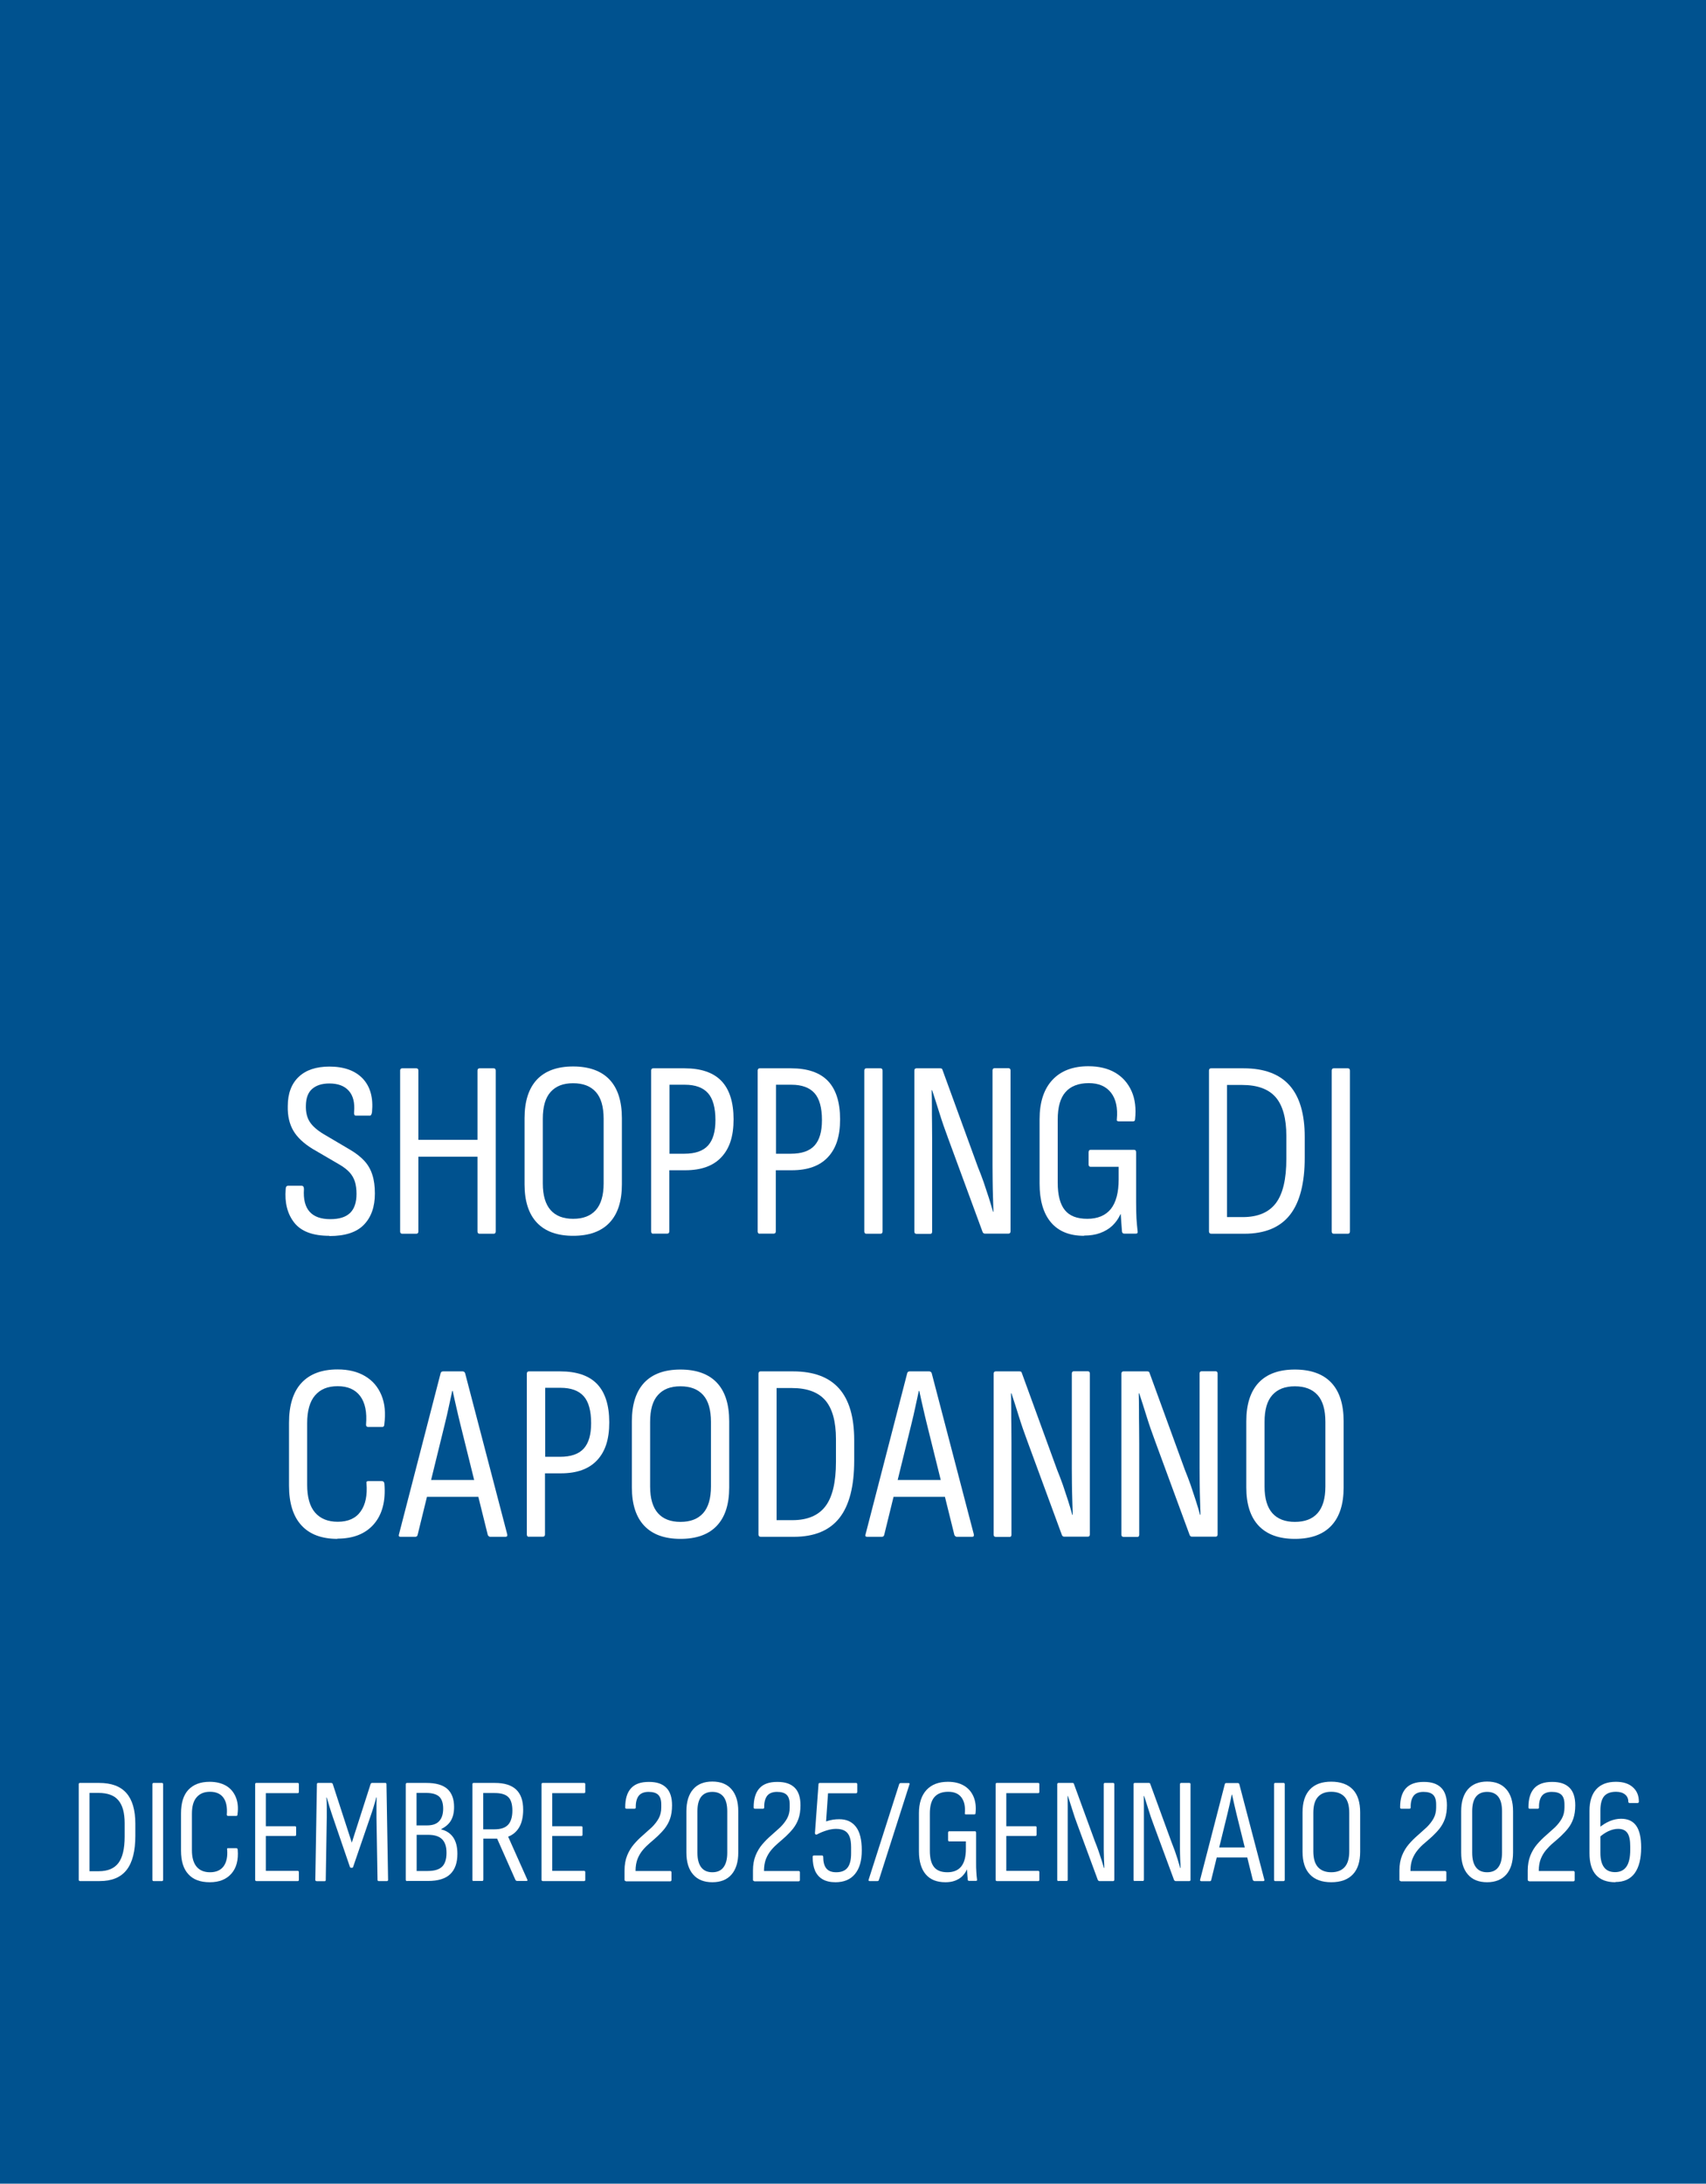 <?xml version="1.0" encoding="UTF-8"?>
<svg id="Ebene_2" data-name="Ebene 2" xmlns="http://www.w3.org/2000/svg" viewBox="0 0 148.63 190.22">
  <defs>
    <style>
      .cls-1 {
        fill: #fff;
      }

      .cls-2 {
        fill: #00528f;
      }
    </style>
  </defs>
  <g id="Ebene_1-2" data-name="Ebene 1">
    <rect class="cls-2" width="148.63" height="190.22"/>
    <g>
      <path class="cls-1" d="M28.68,107.65c-1.42,0-2.44-.38-3.04-1.14-.6-.76-.85-1.74-.75-2.93,0-.19.08-.29.2-.29h1.19c.13,0,.2.1.2.29-.06.89.11,1.55.5,1.98.39.43.99.64,1.79.64s1.35-.18,1.73-.54c.37-.36.56-.91.56-1.66,0-.41-.05-.77-.14-1.07-.1-.3-.25-.57-.47-.81s-.52-.47-.9-.69l-2.33-1.36c-.76-.47-1.32-.99-1.66-1.57-.34-.58-.51-1.29-.49-2.14,0-1.11.33-1.97.96-2.56.62-.59,1.51-.89,2.67-.89,1.28,0,2.24.35,2.9,1.04.66.7.93,1.67.81,2.92-.03.21-.09.31-.18.31h-1.23c-.12,0-.17-.1-.15-.31.07-.81-.08-1.42-.46-1.85s-.95-.64-1.69-.64c-.65,0-1.14.16-1.5.47s-.54.8-.55,1.44c-.02.59.1,1.07.34,1.44s.65.73,1.22,1.07l2.27,1.34c.53.31.95.64,1.27.99.32.35.55.76.69,1.21.15.46.22,1,.22,1.63,0,1.16-.32,2.06-.96,2.72s-1.64.98-3,.98l-.02-.02Z"/>
      <path class="cls-1" d="M35.04,107.47c-.12,0-.18-.07-.18-.2v-14.01c0-.13.06-.2.18-.2h1.23c.12,0,.18.07.18.2v6.03h5.15v-6.03c0-.13.06-.2.18-.2h1.23c.12,0,.18.07.18.2v14.01c0,.13-.06.2-.18.2h-1.23c-.12,0-.18-.07-.18-.2v-6.51h-5.15v6.51c0,.13-.06.2-.18.2h-1.23Z"/>
      <path class="cls-1" d="M49.93,107.65c-1.38,0-2.43-.38-3.15-1.14s-1.08-1.88-1.08-3.34v-5.76c0-1.48.36-2.6,1.08-3.37.72-.76,1.77-1.14,3.15-1.14s2.45.38,3.17,1.14,1.08,1.88,1.08,3.37v5.76c0,1.47-.36,2.58-1.08,3.34s-1.77,1.14-3.17,1.14ZM49.93,106.17c.87,0,1.52-.25,1.98-.76.45-.51.68-1.28.68-2.32v-5.63c0-1.06-.23-1.84-.68-2.34-.46-.51-1.11-.76-1.98-.76s-1.5.25-1.96.76-.68,1.29-.68,2.34v5.63c0,1.04.23,1.81.68,2.32.45.51,1.11.76,1.96.76Z"/>
      <path class="cls-1" d="M56.91,107.47c-.12,0-.18-.07-.18-.2v-14.01c0-.13.06-.2.18-.2h2.73c1.44,0,2.51.37,3.21,1.1s1.06,1.85,1.06,3.34-.35,2.54-1.06,3.3-1.75,1.14-3.15,1.14h-1.39v5.32c0,.13-.06.2-.18.2h-1.23.01ZM58.32,100.5h1.3c.95,0,1.64-.24,2.07-.72s.64-1.21.64-2.21c0-1.08-.22-1.87-.65-2.35s-1.1-.73-2.01-.73h-1.34v6.01h-.01Z"/>
      <path class="cls-1" d="M66.19,107.47c-.12,0-.18-.07-.18-.2v-14.01c0-.13.06-.2.18-.2h2.73c1.44,0,2.51.37,3.21,1.1s1.06,1.85,1.06,3.34-.35,2.54-1.06,3.3-1.75,1.14-3.15,1.14h-1.39v5.32c0,.13-.06.2-.18.2h-1.23.01ZM67.6,100.5h1.3c.95,0,1.64-.24,2.07-.72s.64-1.21.64-2.21c0-1.08-.22-1.87-.65-2.35s-1.1-.73-2.01-.73h-1.34v6.01h-.01Z"/>
      <path class="cls-1" d="M75.48,107.47c-.12,0-.18-.07-.18-.2v-14.01c0-.13.06-.2.18-.2h1.23c.12,0,.18.07.18.2v14.01c0,.13-.06.2-.18.2h-1.23Z"/>
      <path class="cls-1" d="M79.81,107.47c-.1,0-.15-.07-.15-.2v-14.01c0-.13.06-.2.18-.2h2.07c.12,0,.18.04.2.13l3.08,8.45c.18.43.34.87.51,1.34.16.47.31.92.45,1.36.14.44.26.84.36,1.21h.04c-.01-.4-.03-.83-.04-1.3s-.03-.94-.03-1.42-.01-.91-.01-1.29v-8.29c0-.13.06-.2.18-.2h1.21c.12,0,.18.07.18.2v14.01c0,.13-.06.2-.18.2h-2.05c-.09,0-.15-.04-.2-.13l-3.01-8.18c-.28-.75-.53-1.47-.75-2.18-.22-.7-.43-1.37-.64-2h-.04c.01.44.02.91.02,1.41s0,.99.01,1.49c0,.49.01.96.01,1.42v7.99c0,.13-.05.2-.15.2h-1.25Z"/>
      <path class="cls-1" d="M94.44,107.65c-1.26,0-2.22-.39-2.88-1.17s-.99-1.91-.99-3.39v-5.59c0-1.48.37-2.62,1.11-3.42.74-.8,1.79-1.2,3.14-1.2.92,0,1.71.19,2.34.56s1.11.91,1.42,1.6.41,1.51.31,2.46c0,.12-.06.18-.18.18h-1.23c-.15,0-.21-.06-.18-.18.09-1-.08-1.77-.51-2.32s-1.07-.83-1.94-.83-1.57.26-2.02.78c-.46.52-.68,1.32-.68,2.41v5.48c0,1.09.21,1.88.62,2.39s1.06.76,1.96.76,1.59-.29,2.05-.86c.45-.57.68-1.43.68-2.57v-1.1h-2.44c-.12,0-.18-.07-.18-.2v-1.06c0-.15.06-.22.18-.22h3.78c.12,0,.18.07.18.22v4.29c0,.59.01,1.07.03,1.45s.06.75.1,1.12c.03.15-.02.22-.15.22h-1.01c-.12,0-.18-.06-.2-.18-.01-.19-.03-.41-.05-.65s-.04-.53-.06-.87h-.02c-.18.4-.42.73-.71,1.01-.3.28-.66.49-1.07.64-.41.15-.87.22-1.39.22v.02Z"/>
      <path class="cls-1" d="M105.53,107.47c-.13,0-.2-.07-.2-.2v-14.01c0-.13.06-.2.18-.2h2.84c1.79,0,3.12.5,4,1.49s1.32,2.49,1.32,4.5v1.78c0,2.24-.43,3.91-1.29,5-.86,1.09-2.18,1.64-3.97,1.64h-2.88,0ZM106.91,106.02h1.36c1.32,0,2.28-.41,2.89-1.22.61-.81.91-2.1.91-3.86v-1.98c0-1.53-.31-2.65-.92-3.37-.62-.72-1.59-1.08-2.93-1.08h-1.32v11.51h.01Z"/>
      <path class="cls-1" d="M116.2,107.47c-.12,0-.18-.07-.18-.2v-14.01c0-.13.06-.2.18-.2h1.23c.12,0,.18.07.18.2v14.01c0,.13-.06.2-.18.2h-1.23Z"/>
    </g>
    <g>
      <path class="cls-1" d="M29.41,134.05c-1.38,0-2.43-.39-3.15-1.18-.72-.78-1.08-1.94-1.08-3.46v-5.48c0-1.52.36-2.68,1.08-3.46s1.77-1.18,3.15-1.18c.94,0,1.73.19,2.39.58s1.13.94,1.43,1.66c.3.72.38,1.57.25,2.55,0,.15-.06.22-.18.22h-1.23c-.12,0-.18-.07-.18-.2.09-1.09-.08-1.91-.51-2.49-.43-.57-1.08-.86-1.96-.86s-1.51.27-1.97.8-.69,1.35-.69,2.43v5.35c0,1.09.23,1.9.69,2.43s1.12.8,1.97.8c.91,0,1.58-.3,2-.9.43-.6.59-1.42.51-2.44-.03-.13.02-.2.15-.2h1.19c.13,0,.21.08.22.24.12,1.5-.19,2.67-.92,3.51s-1.79,1.26-3.17,1.26v.02Z"/>
      <path class="cls-1" d="M34.89,133.87c-.13,0-.18-.07-.13-.22l3.63-14.04c.03-.1.1-.15.22-.15h1.69c.1,0,.18.05.22.15l3.67,14.04c.03.15-.02.22-.15.22h-1.34c-.07,0-.14-.05-.2-.15l-2.4-9.68c-.12-.48-.23-.96-.34-1.44s-.22-.96-.32-1.44h-.04c-.1.48-.21.96-.31,1.43s-.21.95-.33,1.43l-2.38,9.7c-.03.1-.1.15-.2.15h-1.3,0ZM36.91,130.39l.33-1.47h4.36l.37,1.47h-5.06,0Z"/>
      <path class="cls-1" d="M46.08,133.87c-.12,0-.18-.07-.18-.2v-14.01c0-.13.06-.2.18-.2h2.73c1.44,0,2.51.37,3.21,1.1s1.06,1.85,1.06,3.34-.35,2.54-1.06,3.3-1.75,1.14-3.15,1.14h-1.39v5.32c0,.13-.06.2-.18.2h-1.23.01ZM47.49,126.9h1.3c.95,0,1.64-.24,2.07-.72s.64-1.21.64-2.21c0-1.08-.22-1.87-.65-2.35s-1.1-.73-2.01-.73h-1.34v6.01h-.01Z"/>
      <path class="cls-1" d="M59.28,134.05c-1.38,0-2.43-.38-3.15-1.14s-1.08-1.88-1.08-3.34v-5.76c0-1.48.36-2.6,1.08-3.37.72-.76,1.77-1.14,3.15-1.14s2.45.38,3.17,1.14,1.08,1.88,1.08,3.37v5.76c0,1.47-.36,2.58-1.08,3.34s-1.77,1.14-3.17,1.14ZM59.28,132.57c.87,0,1.52-.25,1.98-.76.45-.51.68-1.28.68-2.32v-5.63c0-1.06-.23-1.84-.68-2.34-.46-.51-1.11-.76-1.98-.76s-1.5.25-1.96.76-.68,1.29-.68,2.34v5.63c0,1.04.23,1.81.68,2.32.45.51,1.11.76,1.96.76Z"/>
      <path class="cls-1" d="M66.28,133.87c-.13,0-.2-.07-.2-.2v-14.01c0-.13.06-.2.18-.2h2.84c1.79,0,3.12.5,4,1.49s1.32,2.49,1.32,4.5v1.78c0,2.24-.43,3.91-1.29,5s-2.18,1.64-3.97,1.64h-2.88,0ZM67.67,132.42h1.36c1.32,0,2.28-.41,2.89-1.22.61-.81.91-2.1.91-3.86v-1.98c0-1.53-.31-2.65-.92-3.37-.62-.72-1.59-1.08-2.93-1.08h-1.32v11.51h.01Z"/>
      <path class="cls-1" d="M75.54,133.87c-.13,0-.18-.07-.13-.22l3.63-14.04c.03-.1.1-.15.22-.15h1.69c.1,0,.18.05.22.15l3.67,14.04c.03.15-.02.22-.15.22h-1.34c-.07,0-.14-.05-.2-.15l-2.4-9.68c-.12-.48-.23-.96-.34-1.44s-.22-.96-.32-1.44h-.04c-.1.48-.21.96-.31,1.43s-.21.95-.33,1.43l-2.38,9.7c-.03.1-.1.15-.2.15h-1.3,0ZM77.56,130.39l.33-1.47h4.36l.37,1.47h-5.06,0Z"/>
      <path class="cls-1" d="M86.72,133.87c-.1,0-.15-.07-.15-.2v-14.01c0-.13.06-.2.18-.2h2.07c.12,0,.18.04.2.13l3.08,8.45c.18.43.34.87.51,1.34.16.47.31.92.45,1.36s.26.84.36,1.21h.04c-.01-.4-.03-.83-.04-1.3s-.03-.94-.03-1.42-.01-.91-.01-1.29v-8.29c0-.13.06-.2.18-.2h1.21c.12,0,.18.07.18.2v14.01c0,.13-.06.2-.18.2h-2.05c-.09,0-.15-.04-.2-.13l-3.01-8.18c-.28-.75-.53-1.47-.75-2.18s-.43-1.37-.64-2h-.04c.01.44.02.91.02,1.41s0,.99.01,1.49c0,.49.01.96.01,1.42v7.99c0,.13-.05.2-.15.2h-1.25Z"/>
      <path class="cls-1" d="M97.85,133.87c-.1,0-.15-.07-.15-.2v-14.01c0-.13.06-.2.18-.2h2.07c.12,0,.18.04.2.13l3.08,8.45c.18.43.34.87.51,1.34.16.47.31.92.45,1.36s.26.84.36,1.21h.04c-.01-.4-.03-.83-.04-1.3s-.03-.94-.03-1.42-.01-.91-.01-1.29v-8.29c0-.13.06-.2.18-.2h1.21c.12,0,.18.07.18.2v14.01c0,.13-.06.2-.18.2h-2.05c-.09,0-.15-.04-.2-.13l-3.01-8.18c-.28-.75-.53-1.47-.75-2.18s-.43-1.37-.64-2h-.04c.01.44.02.91.02,1.41s0,.99.01,1.49c0,.49.01.96.01,1.42v7.99c0,.13-.05.2-.15.2h-1.25Z"/>
      <path class="cls-1" d="M112.81,134.05c-1.38,0-2.43-.38-3.15-1.14s-1.08-1.88-1.08-3.34v-5.76c0-1.48.36-2.6,1.08-3.37.72-.76,1.77-1.14,3.15-1.14s2.45.38,3.17,1.14,1.08,1.88,1.08,3.37v5.76c0,1.47-.36,2.58-1.08,3.34s-1.77,1.14-3.17,1.14ZM112.81,132.57c.87,0,1.53-.25,1.98-.76s.68-1.28.68-2.32v-5.63c0-1.06-.23-1.84-.68-2.34-.46-.51-1.12-.76-1.98-.76s-1.5.25-1.96.76-.68,1.29-.68,2.34v5.63c0,1.04.23,1.81.68,2.32.45.51,1.11.76,1.96.76Z"/>
    </g>
    <g>
      <path class="cls-1" d="M6.98,163.86c-.08,0-.12-.04-.12-.12v-8.31c0-.08.03-.12.1-.12h1.68c1.06,0,1.85.29,2.37.88.52.59.78,1.48.78,2.67v1.06c0,1.33-.25,2.32-.76,2.97s-1.29.97-2.35.97h-1.71.01ZM7.8,163h.81c.78,0,1.35-.24,1.71-.72s.54-1.25.54-2.29v-1.17c0-.9-.18-1.57-.55-2-.36-.43-.94-.64-1.73-.64h-.78v6.82h0Z"/>
      <path class="cls-1" d="M13.38,163.86c-.07,0-.1-.04-.1-.12v-8.31c0-.08.03-.12.1-.12h.73c.07,0,.1.04.1.12v8.31c0,.08-.03.12-.1.12h-.73Z"/>
      <path class="cls-1" d="M18.27,163.96c-.82,0-1.44-.23-1.86-.7-.43-.46-.64-1.15-.64-2.05v-3.25c0-.9.21-1.59.64-2.05s1.05-.7,1.86-.7c.56,0,1.03.12,1.42.34.39.23.67.56.85.99.18.43.23.93.15,1.51,0,.09-.03.13-.1.13h-.73c-.07,0-.1-.04-.1-.12.05-.64-.05-1.13-.3-1.47s-.64-.51-1.16-.51-.89.16-1.17.48-.41.8-.41,1.44v3.17c0,.64.14,1.12.41,1.44s.66.48,1.17.48c.54,0,.93-.18,1.19-.53.25-.36.35-.84.3-1.45-.02-.08,0-.12.09-.12h.7c.08,0,.12.05.13.14.07.89-.11,1.58-.55,2.08s-1.06.75-1.88.75h0Z"/>
      <path class="cls-1" d="M22.35,163.86c-.08,0-.12-.04-.12-.12v-8.31c0-.08.03-.12.1-.12h3.61c.07,0,.1.04.1.12v.64c0,.09-.03.13-.1.13h-2.78v2.88h2.54c.07,0,.1.04.1.12v.61c0,.08-.03.12-.1.12h-2.54v3.04h2.78c.07,0,.1.04.1.13v.64c0,.08-.03.12-.1.12h-3.6,0Z"/>
      <path class="cls-1" d="M27.57,163.86c-.07,0-.1-.04-.1-.12l.14-8.31c0-.08.03-.12.1-.12h1.15c.06,0,.1.03.13.09l1.66,5.11,1.64-5.11c.03-.06.07-.09.13-.09h1.15c.07,0,.1.04.1.12l.14,8.31c0,.08-.03.12-.1.12h-.72c-.07,0-.1-.04-.1-.12l-.09-5.41v-.87c0-.3,0-.6.02-.89h-.03c-.08.28-.16.56-.25.85s-.18.57-.28.85l-1.49,4.34c0,.06-.05.09-.12.09h-.05c-.07,0-.11-.03-.12-.09l-1.5-4.38c-.1-.28-.18-.56-.27-.83-.08-.28-.16-.55-.24-.82h-.03c.02.29.03.58.03.88v.85l-.09,5.44c0,.08-.03.12-.1.12h-.72.01Z"/>
      <path class="cls-1" d="M35.47,163.86c-.08,0-.12-.04-.12-.12v-8.31c0-.08.04-.12.12-.12h1.67c.83,0,1.43.17,1.83.52.39.35.59.87.59,1.58,0,.47-.09.86-.27,1.17s-.47.56-.85.75v.03c.46.11.81.35,1.05.7.24.36.36.83.36,1.42,0,.79-.21,1.38-.63,1.78s-1.07.59-1.94.59h-1.81ZM36.29,159.01h.91c.48,0,.83-.12,1.06-.37s.35-.61.35-1.09-.12-.84-.35-1.05-.61-.32-1.14-.32h-.83v2.83ZM36.29,162.98h.97c.57,0,.99-.12,1.25-.37s.39-.65.39-1.21-.13-.93-.39-1.19-.67-.38-1.21-.38h-1v3.14h-.01Z"/>
      <path class="cls-1" d="M41.26,163.86c-.07,0-.1-.04-.1-.12v-8.31c0-.08.03-.12.1-.12h1.85c.83,0,1.45.19,1.86.58s.61.97.61,1.75c0,.63-.12,1.15-.35,1.54s-.56.66-.96.81h0l1.66,3.72c.05.1.03.14-.08.14h-.82s-.09-.03-.12-.08l-1.6-3.61h-1.2v3.57c0,.08-.03.12-.1.12h-.75ZM42.09,159.35h.99c.55,0,.94-.13,1.19-.4.24-.26.37-.68.37-1.23s-.12-.96-.37-1.19c-.24-.23-.63-.34-1.17-.34h-1v3.17h0Z"/>
      <path class="cls-1" d="M47.3,163.86c-.08,0-.12-.04-.12-.12v-8.31c0-.08.03-.12.1-.12h3.61c.07,0,.1.04.1.12v.64c0,.09-.03.13-.1.13h-2.78v2.88h2.54c.07,0,.1.04.1.12v.61c0,.08-.03.12-.1.12h-2.54v3.04h2.78c.07,0,.1.04.1.13v.64c0,.08-.03.12-.1.12h-3.6.01Z"/>
      <path class="cls-1" d="M54.53,163.86c-.08,0-.12-.04-.12-.12v-.8c0-.5.08-.94.23-1.31.15-.37.35-.7.59-.98s.5-.54.78-.78c.27-.24.53-.47.78-.7.24-.24.44-.49.59-.76.15-.27.23-.59.23-.96v-.26c0-.4-.09-.68-.27-.85s-.46-.25-.84-.25-.69.12-.86.35c-.17.23-.26.56-.25,1,0,.08-.04.12-.12.12h-.68c-.08,0-.12-.04-.12-.12,0-.73.16-1.28.5-1.66s.86-.56,1.56-.56,1.17.17,1.51.5.51.85.51,1.54c0,.45-.06.84-.17,1.16-.11.32-.27.6-.46.85-.19.24-.4.46-.62.67s-.45.4-.67.59-.44.4-.63.63-.34.48-.46.78c-.11.29-.17.64-.17,1.04h3.01c.08,0,.12.04.12.13v.65c0,.08-.04.12-.12.12h-3.87l.02-.02Z"/>
      <path class="cls-1" d="M62.06,163.96c-.72,0-1.28-.22-1.67-.67s-.59-1.08-.59-1.92v-3.59c0-.83.2-1.47.59-1.92s.95-.67,1.67-.67,1.28.22,1.67.67.59,1.08.59,1.92v3.59c0,.83-.2,1.47-.59,1.92s-.95.67-1.67.67ZM62.06,163.09c.43,0,.75-.14.97-.43.22-.29.33-.71.33-1.27v-3.61c0-.57-.11-.99-.33-1.27s-.55-.42-.97-.42-.75.14-.97.42-.33.71-.33,1.27v3.61c0,.56.11.98.33,1.27.22.29.55.43.97.43Z"/>
      <path class="cls-1" d="M65.72,163.86c-.08,0-.12-.04-.12-.12v-.8c0-.5.08-.94.23-1.31.15-.37.35-.7.59-.98s.5-.54.78-.78c.27-.24.53-.47.78-.7.24-.24.44-.49.59-.76.15-.27.23-.59.23-.96v-.26c0-.4-.09-.68-.27-.85s-.46-.25-.84-.25-.69.12-.86.35c-.17.23-.26.56-.25,1,0,.08-.04.12-.12.12h-.68c-.08,0-.12-.04-.12-.12,0-.73.16-1.28.5-1.66s.86-.56,1.56-.56,1.17.17,1.51.5.51.85.51,1.54c0,.45-.06.84-.17,1.16-.11.32-.27.6-.46.85-.19.24-.4.46-.62.67s-.45.4-.67.59-.44.4-.63.63-.34.48-.46.78c-.11.29-.17.64-.17,1.04h3.01c.08,0,.12.04.12.13v.65c0,.08-.04.12-.12.12h-3.87l.02-.02Z"/>
      <path class="cls-1" d="M72.79,163.96c-.44,0-.81-.08-1.11-.25s-.52-.42-.67-.75c-.14-.33-.21-.73-.21-1.21,0-.08.04-.12.13-.12h.67c.08,0,.12.04.12.12,0,.42.08.75.25.98.18.24.47.36.88.36.45,0,.78-.13.99-.4s.31-.68.31-1.24v-.54c0-.37-.04-.68-.13-.91-.09-.24-.23-.41-.42-.52s-.44-.17-.76-.17c-.24,0-.51.04-.8.13-.29.09-.58.2-.85.35-.05.03-.1.03-.14,0s-.05-.06-.05-.11l.31-4.25c0-.08.04-.12.12-.12h3.14c.08,0,.12.04.12.12v.65c0,.09-.04.13-.12.13h-2.43l-.17,2.45c.21-.07.41-.12.6-.15s.37-.04.55-.04c.63,0,1.11.22,1.45.66s.51,1.12.51,2.05-.2,1.58-.59,2.06c-.39.48-.96.72-1.71.72h0Z"/>
      <path class="cls-1" d="M75.77,163.86c-.09,0-.12-.04-.09-.13l2.66-8.32c.03-.06.08-.09.13-.09h.68c.09,0,.12.04.08.13l-2.66,8.32c-.02.06-.06.09-.12.09h-.68Z"/>
      <path class="cls-1" d="M82.36,163.96c-.75,0-1.32-.23-1.71-.69-.39-.46-.59-1.13-.59-2.01v-3.31c0-.88.22-1.55.66-2.03.44-.47,1.06-.71,1.86-.71.55,0,1.01.11,1.39.33s.66.54.84.95.24.9.18,1.46c0,.07-.04.1-.1.1h-.73c-.09,0-.12-.03-.1-.1.05-.59-.05-1.05-.3-1.38s-.63-.49-1.15-.49-.93.15-1.2.46-.4.79-.4,1.43v3.25c0,.64.12,1.11.37,1.42.24.3.63.45,1.16.45s.94-.17,1.21-.51.4-.85.4-1.53v-.65h-1.45c-.07,0-.1-.04-.1-.12v-.63c0-.09.04-.13.1-.13h2.24c.07,0,.1.04.1.13v2.54c0,.35,0,.63.02.86.01.23.03.45.06.66.02.09-.01.13-.09.13h-.6c-.07,0-.11-.03-.12-.1,0-.11-.02-.24-.03-.38s-.02-.31-.03-.51h-.01c-.1.23-.25.43-.42.6-.18.17-.39.29-.63.38s-.52.13-.82.13h0Z"/>
      <path class="cls-1" d="M86.86,163.86c-.08,0-.12-.04-.12-.12v-8.31c0-.08.04-.12.1-.12h3.61c.07,0,.1.04.1.12v.64c0,.09-.03.13-.1.13h-2.78v2.88h2.54c.07,0,.1.04.1.12v.61c0,.08-.04.12-.1.12h-2.54v3.04h2.78c.07,0,.1.04.1.13v.64c0,.08-.03.12-.1.12h-3.6.01Z"/>
      <path class="cls-1" d="M92.2,163.86c-.06,0-.09-.04-.09-.12v-8.31c0-.08.04-.12.1-.12h1.23c.07,0,.11.03.12.08l1.83,5.01c.1.25.21.52.3.79.09.28.18.55.27.81.08.26.15.5.22.72h.03c0-.23-.02-.49-.03-.77,0-.28-.02-.56-.02-.84v-5.68c0-.08.03-.12.1-.12h.72c.07,0,.1.04.1.12v8.31c0,.08-.04.12-.1.12h-1.21s-.09-.03-.12-.08l-1.79-4.85c-.17-.44-.31-.87-.44-1.29s-.26-.81-.38-1.19h-.03c0,.26.01.54.01.83v6.45c0,.08-.03.12-.09.12h-.73Z"/>
      <path class="cls-1" d="M98.85,163.86c-.06,0-.09-.04-.09-.12v-8.31c0-.08.03-.12.1-.12h1.23c.07,0,.11.03.12.08l1.83,5.01c.1.25.2.52.3.79s.18.55.27.81c.08.26.15.5.21.72h.03c0-.23-.02-.49-.03-.77s-.02-.56-.02-.84v-5.68c0-.08.04-.12.1-.12h.72c.07,0,.1.04.1.12v8.31c0,.08-.03.12-.1.12h-1.21s-.09-.03-.12-.08l-1.79-4.85c-.17-.44-.31-.87-.44-1.29s-.26-.81-.38-1.19h-.03c0,.26.01.54.01.83v6.45c0,.08-.03.12-.09.12h-.73.01Z"/>
      <path class="cls-1" d="M104.64,163.86c-.08,0-.1-.04-.08-.13l2.15-8.32c.02-.06.06-.09.13-.09h1c.06,0,.1.03.13.09l2.18,8.32c.02.09-.01.13-.09.13h-.79s-.08-.03-.12-.09l-1.42-5.74c-.07-.29-.14-.57-.2-.85s-.13-.57-.19-.85h-.03c-.06.29-.12.57-.18.85s-.13.56-.2.85l-1.41,5.75c-.02.06-.06.09-.12.09h-.77.01ZM105.84,161.8l.2-.87h2.58l.22.87h-3Z"/>
      <path class="cls-1" d="M111.1,163.86c-.07,0-.1-.04-.1-.12v-8.31c0-.08.03-.12.1-.12h.73c.07,0,.1.04.1.12v8.31c0,.08-.04.12-.1.12h-.73Z"/>
      <path class="cls-1" d="M115.98,163.96c-.82,0-1.44-.23-1.86-.68-.43-.45-.64-1.11-.64-1.98v-3.42c0-.88.21-1.54.64-2s1.05-.68,1.86-.68,1.45.23,1.88.68.64,1.12.64,2v3.42c0,.87-.21,1.53-.64,1.98-.43.45-1.05.68-1.88.68ZM115.98,163.09c.51,0,.9-.15,1.17-.45.27-.3.4-.76.4-1.38v-3.34c0-.63-.13-1.09-.4-1.39s-.66-.45-1.17-.45-.89.15-1.16.45-.4.76-.4,1.39v3.34c0,.62.13,1.08.4,1.38.27.3.66.45,1.16.45Z"/>
      <path class="cls-1" d="M122.04,163.86c-.08,0-.12-.04-.12-.12v-.8c0-.5.08-.94.23-1.31.15-.37.35-.7.59-.98s.5-.54.78-.78c.27-.24.53-.47.78-.7.24-.24.44-.49.59-.76.15-.27.23-.59.23-.96v-.26c0-.4-.09-.68-.27-.85s-.46-.25-.84-.25-.69.12-.86.35c-.17.23-.26.56-.25,1,0,.08-.04.12-.12.12h-.68c-.08,0-.12-.04-.12-.12,0-.73.16-1.28.5-1.66.34-.37.86-.56,1.56-.56s1.17.17,1.51.5.51.85.51,1.54c0,.45-.06.84-.17,1.16-.11.32-.27.6-.46.85-.19.24-.4.46-.62.67s-.45.4-.67.59c-.23.19-.44.4-.63.63s-.34.48-.46.78c-.11.29-.17.64-.17,1.04h3.01c.08,0,.12.04.12.13v.65c0,.08-.04.12-.12.12h-3.87l.02-.02Z"/>
      <path class="cls-1" d="M129.56,163.96c-.72,0-1.28-.22-1.67-.67-.39-.44-.59-1.08-.59-1.92v-3.59c0-.83.2-1.47.59-1.92.39-.44.95-.67,1.67-.67s1.28.22,1.67.67c.39.44.59,1.08.59,1.92v3.59c0,.83-.2,1.47-.59,1.92-.39.44-.95.67-1.67.67ZM129.56,163.09c.43,0,.75-.14.97-.43.22-.29.33-.71.33-1.27v-3.61c0-.57-.11-.99-.33-1.27s-.55-.42-.97-.42-.75.14-.97.42-.33.71-.33,1.27v3.61c0,.56.11.98.33,1.27.22.29.54.43.97.43Z"/>
      <path class="cls-1" d="M133.22,163.86c-.08,0-.12-.04-.12-.12v-.8c0-.5.08-.94.23-1.31.15-.37.35-.7.59-.98s.5-.54.78-.78c.27-.24.53-.47.78-.7.24-.24.44-.49.59-.76.15-.27.23-.59.23-.96v-.26c0-.4-.09-.68-.27-.85s-.46-.25-.84-.25-.69.12-.86.35-.26.56-.25,1c0,.08-.04.12-.12.12h-.68c-.08,0-.12-.04-.12-.12,0-.73.16-1.28.5-1.66.34-.37.86-.56,1.56-.56s1.17.17,1.51.5.51.85.51,1.54c0,.45-.06.84-.17,1.16-.11.32-.26.6-.46.85s-.4.46-.62.67-.45.4-.67.59c-.23.19-.43.4-.63.63-.19.23-.34.48-.46.78-.11.29-.17.64-.17,1.04h3.01c.08,0,.12.04.12.13v.65c0,.08-.04.12-.12.12h-3.87l.02-.02Z"/>
      <path class="cls-1" d="M140.73,163.96c-.74,0-1.3-.21-1.68-.63s-.57-1.05-.57-1.9v-3.69c0-.83.2-1.45.59-1.88.39-.43.96-.65,1.71-.65.62,0,1.1.15,1.46.46s.54.73.54,1.26c0,.09-.04.13-.12.13h-.68c-.08,0-.12-.04-.12-.13,0-.26-.1-.47-.29-.62s-.45-.23-.78-.23c-.47,0-.81.13-1.03.38-.22.26-.33.67-.33,1.25v3.7c0,.56.11.97.32,1.25.21.28.53.42.96.42s.77-.16.99-.48.33-.81.33-1.47v-.27c0-.56-.08-.95-.25-1.19s-.43-.36-.81-.36c-.27,0-.55.07-.84.2-.29.14-.57.33-.84.58v-.86c.33-.27.65-.47.97-.6s.64-.2.97-.2c.59,0,1.03.2,1.32.61.29.41.43,1.04.43,1.9,0,.97-.19,1.72-.56,2.23s-.93.77-1.68.77v.02Z"/>
    </g>
  </g>
</svg>